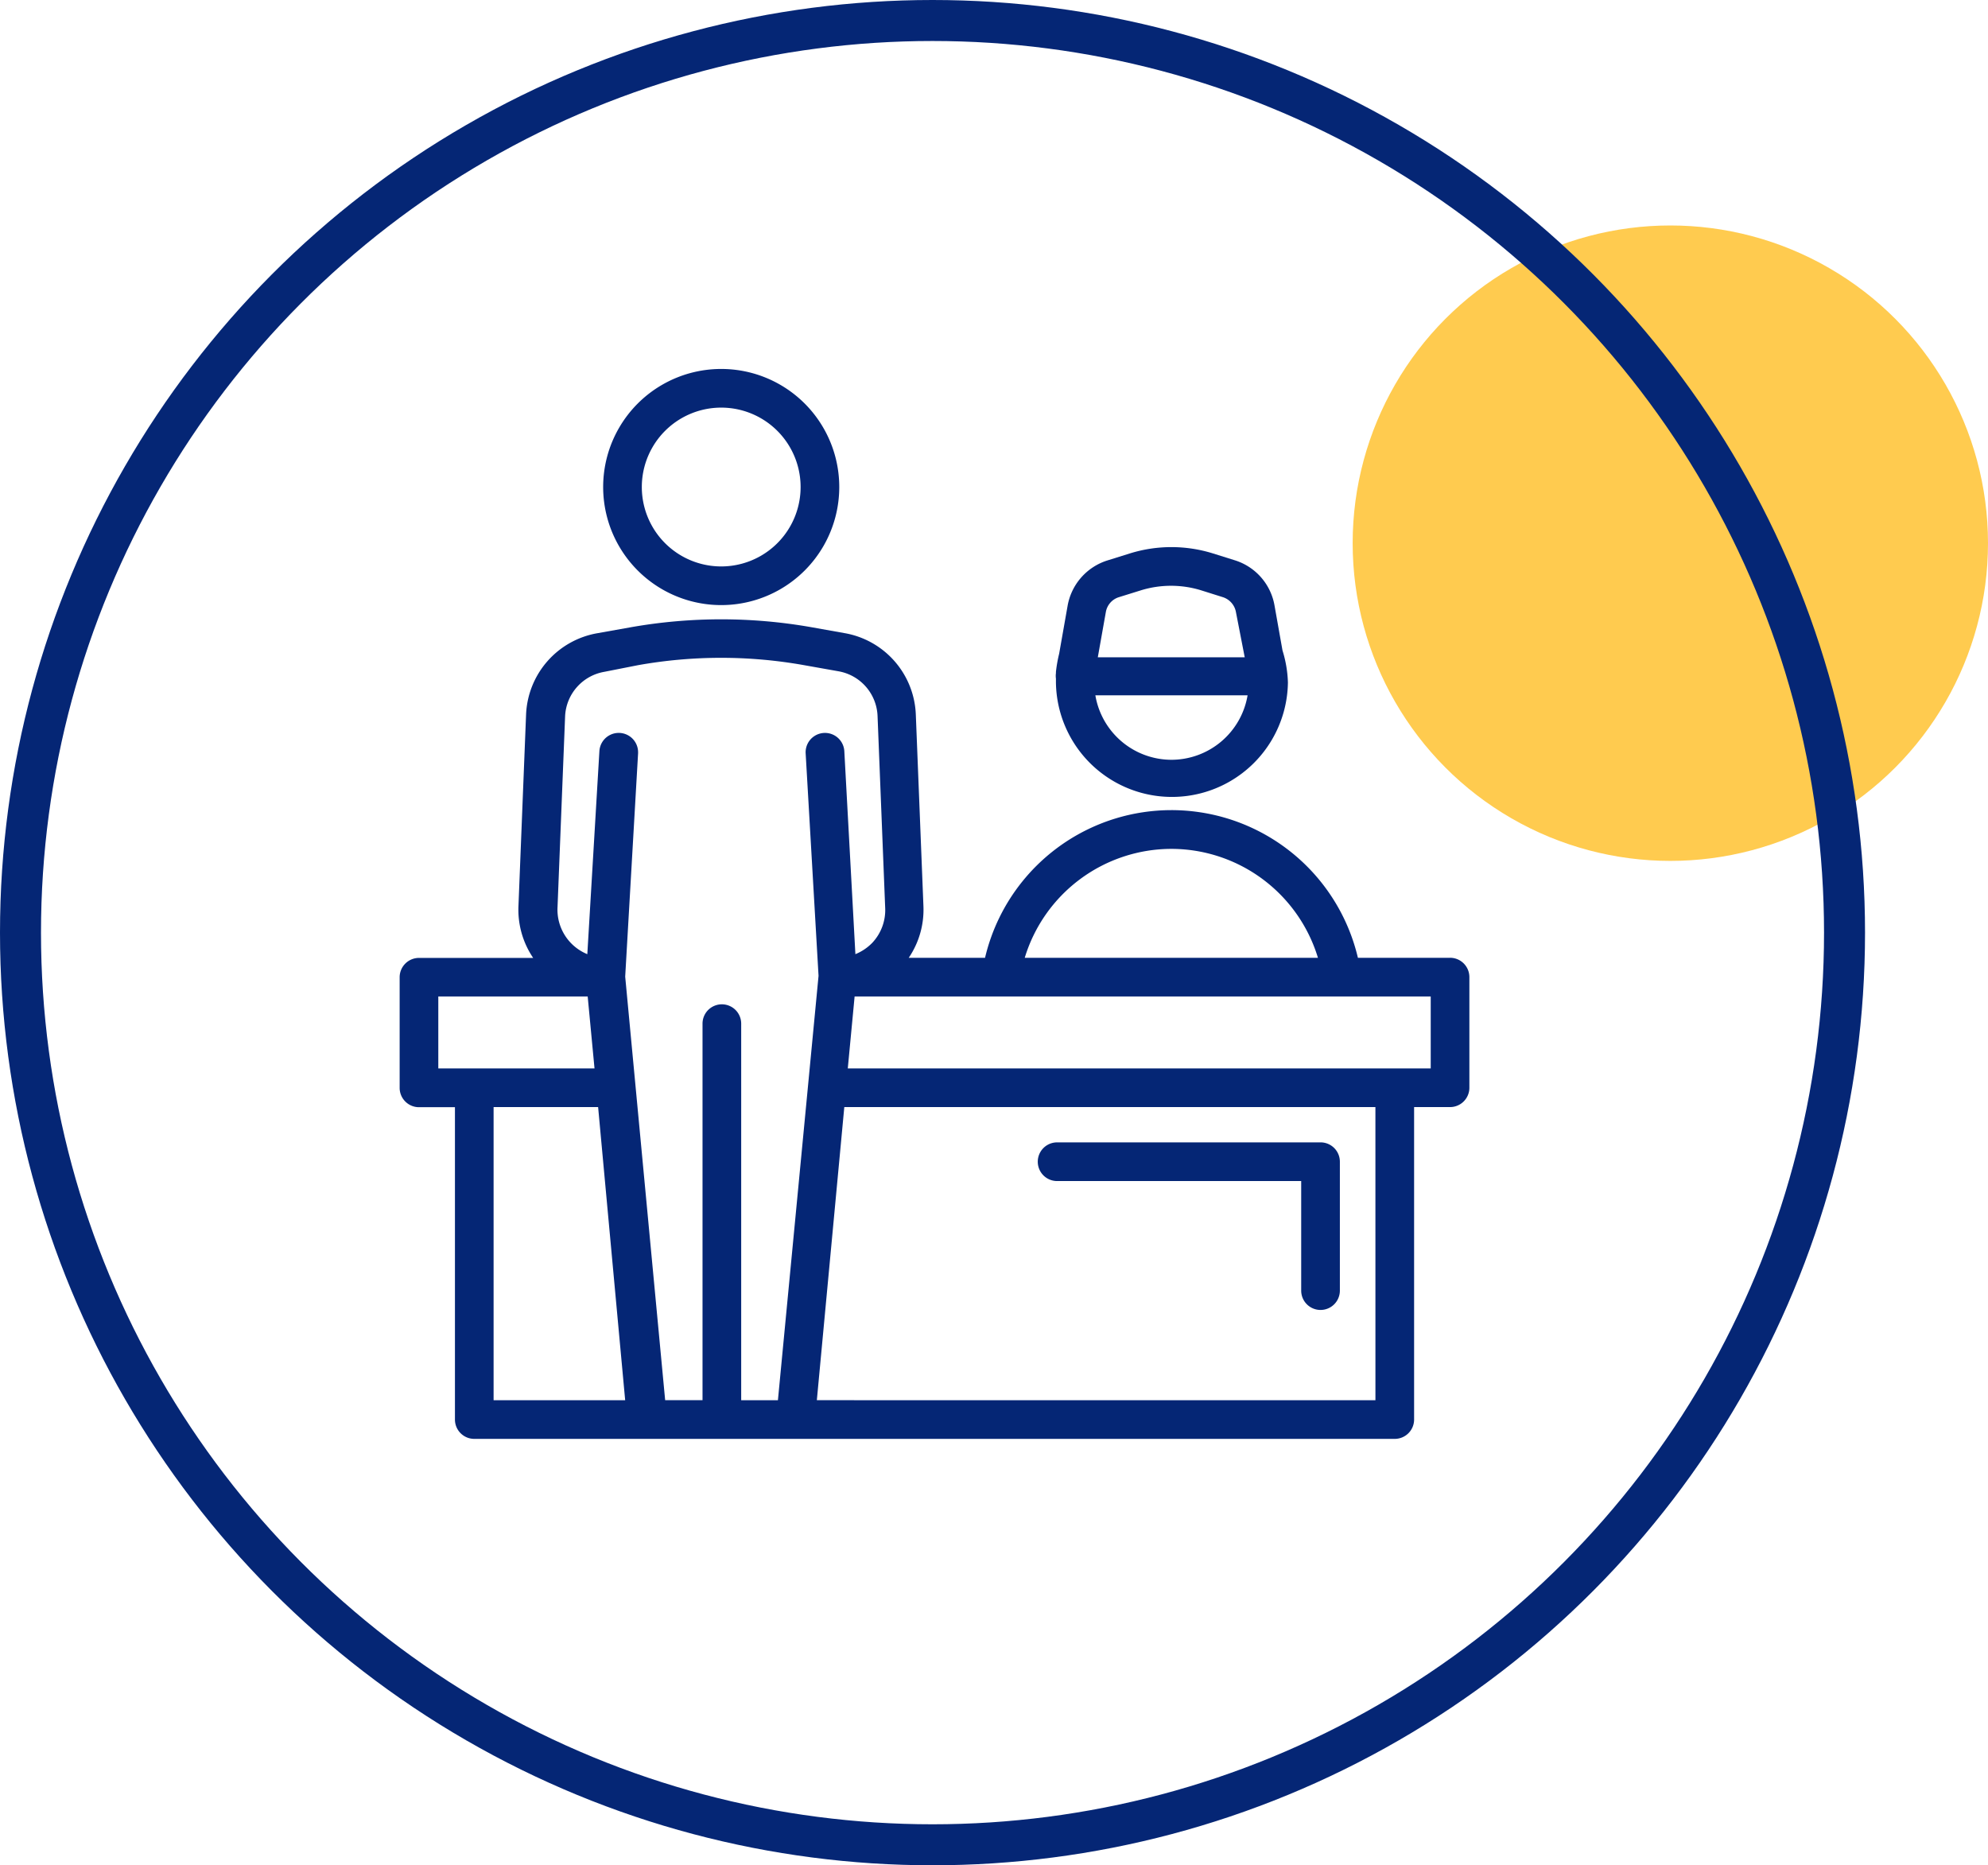 <svg width="97" height="91" fill="none" xmlns="http://www.w3.org/2000/svg"><circle cx="81.5" cy="26.5" fill="#FFCB4F" r="15.5"/><circle cx="45.5" cy="45.5" stroke="#052675" stroke-width="2" r="44.5"/><path d="M59.2 27.005a6.818 6.818 0 00-4.088 0l-1.069.334a2.833 2.833 0 00-1.95 2.206l-.414 2.346a6.743 6.743 0 00-.157.887v.063a.92.92 0 000 .264v.189a5.66 5.66 0 0011.319 0 5.799 5.799 0 00-.264-1.56l-.39-2.195a2.816 2.816 0 00-1.943-2.207l-1.044-.327zm-2.044 10.062a3.77 3.77 0 01-3.71-3.145h7.427a3.773 3.773 0 01-3.717 3.145zm3.578-5h-7.169l.39-2.194a.923.923 0 01.629-.736l1.07-.333a4.98 4.98 0 012.967 0l1.057.333c.33.11.572.393.629.736l.427 2.195z" fill="#052675"/><path d="M70.752 46.727h-4.496a9.347 9.347 0 00-13.133-6.288 9.345 9.345 0 00-5.06 6.288H44.34a4.18 4.18 0 00.717-2.515l-.371-9.333a4.198 4.198 0 00-3.453-3.987l-1.66-.296a25.352 25.352 0 00-8.766 0l-1.66.296a4.201 4.201 0 00-3.478 3.962l-.371 9.326a4.188 4.188 0 00.717 2.553h-5.572a.943.943 0 00-.943.944v5.395c0 .521.422.944.943.944h1.755v15.237c0 .522.422.944.943.944h44.913a.944.944 0 00.944-.944V54.01h1.754a.943.943 0 00.943-.943V47.67a.943.943 0 00-.943-.944zm-13.596-5.314a7.482 7.482 0 017.15 5.314H50a7.492 7.492 0 017.157-5.314zm-35.77 10.69v-3.49h7.289l.333 3.51h-7.622v-.02zm2.698 16.207v-14.3h5.1l1.32 14.3h-6.42zm13.873 0h-1.792V49.94a.943.943 0 00-1.887 0v18.37h-1.823l-1.95-20.665.63-10.911h-.001a.945.945 0 00-1.887-.101l-.59 9.917a2.345 2.345 0 01-1.453-2.308l.37-9.326a2.307 2.307 0 011.9-2.138l1.66-.327a23.046 23.046 0 018.1 0l1.666.296a2.307 2.307 0 011.918 2.175l.371 9.34c.038.64-.19 1.267-.628 1.734-.234.24-.514.428-.824.554l-.541-9.917a.945.945 0 00-1.887.1l.63 10.874-1.982 20.703zm29.155 0H39.856l1.34-14.3H67.11l.001 14.3zm2.698-16.187H41.366l.333-3.509h28.11v3.509z" fill="#052675"/><path d="M51.579 57.619h11.91v5.345a.943.943 0 101.887 0v-6.288a.943.943 0 00-.912-.944H51.579a.943.943 0 100 1.887zM35.19 29.52a5.76 5.76 0 100-11.52 5.76 5.76 0 100 11.52zm0-9.634a3.874 3.874 0 110 7.748 3.874 3.874 0 010-7.748z" fill="#052675"/></svg>